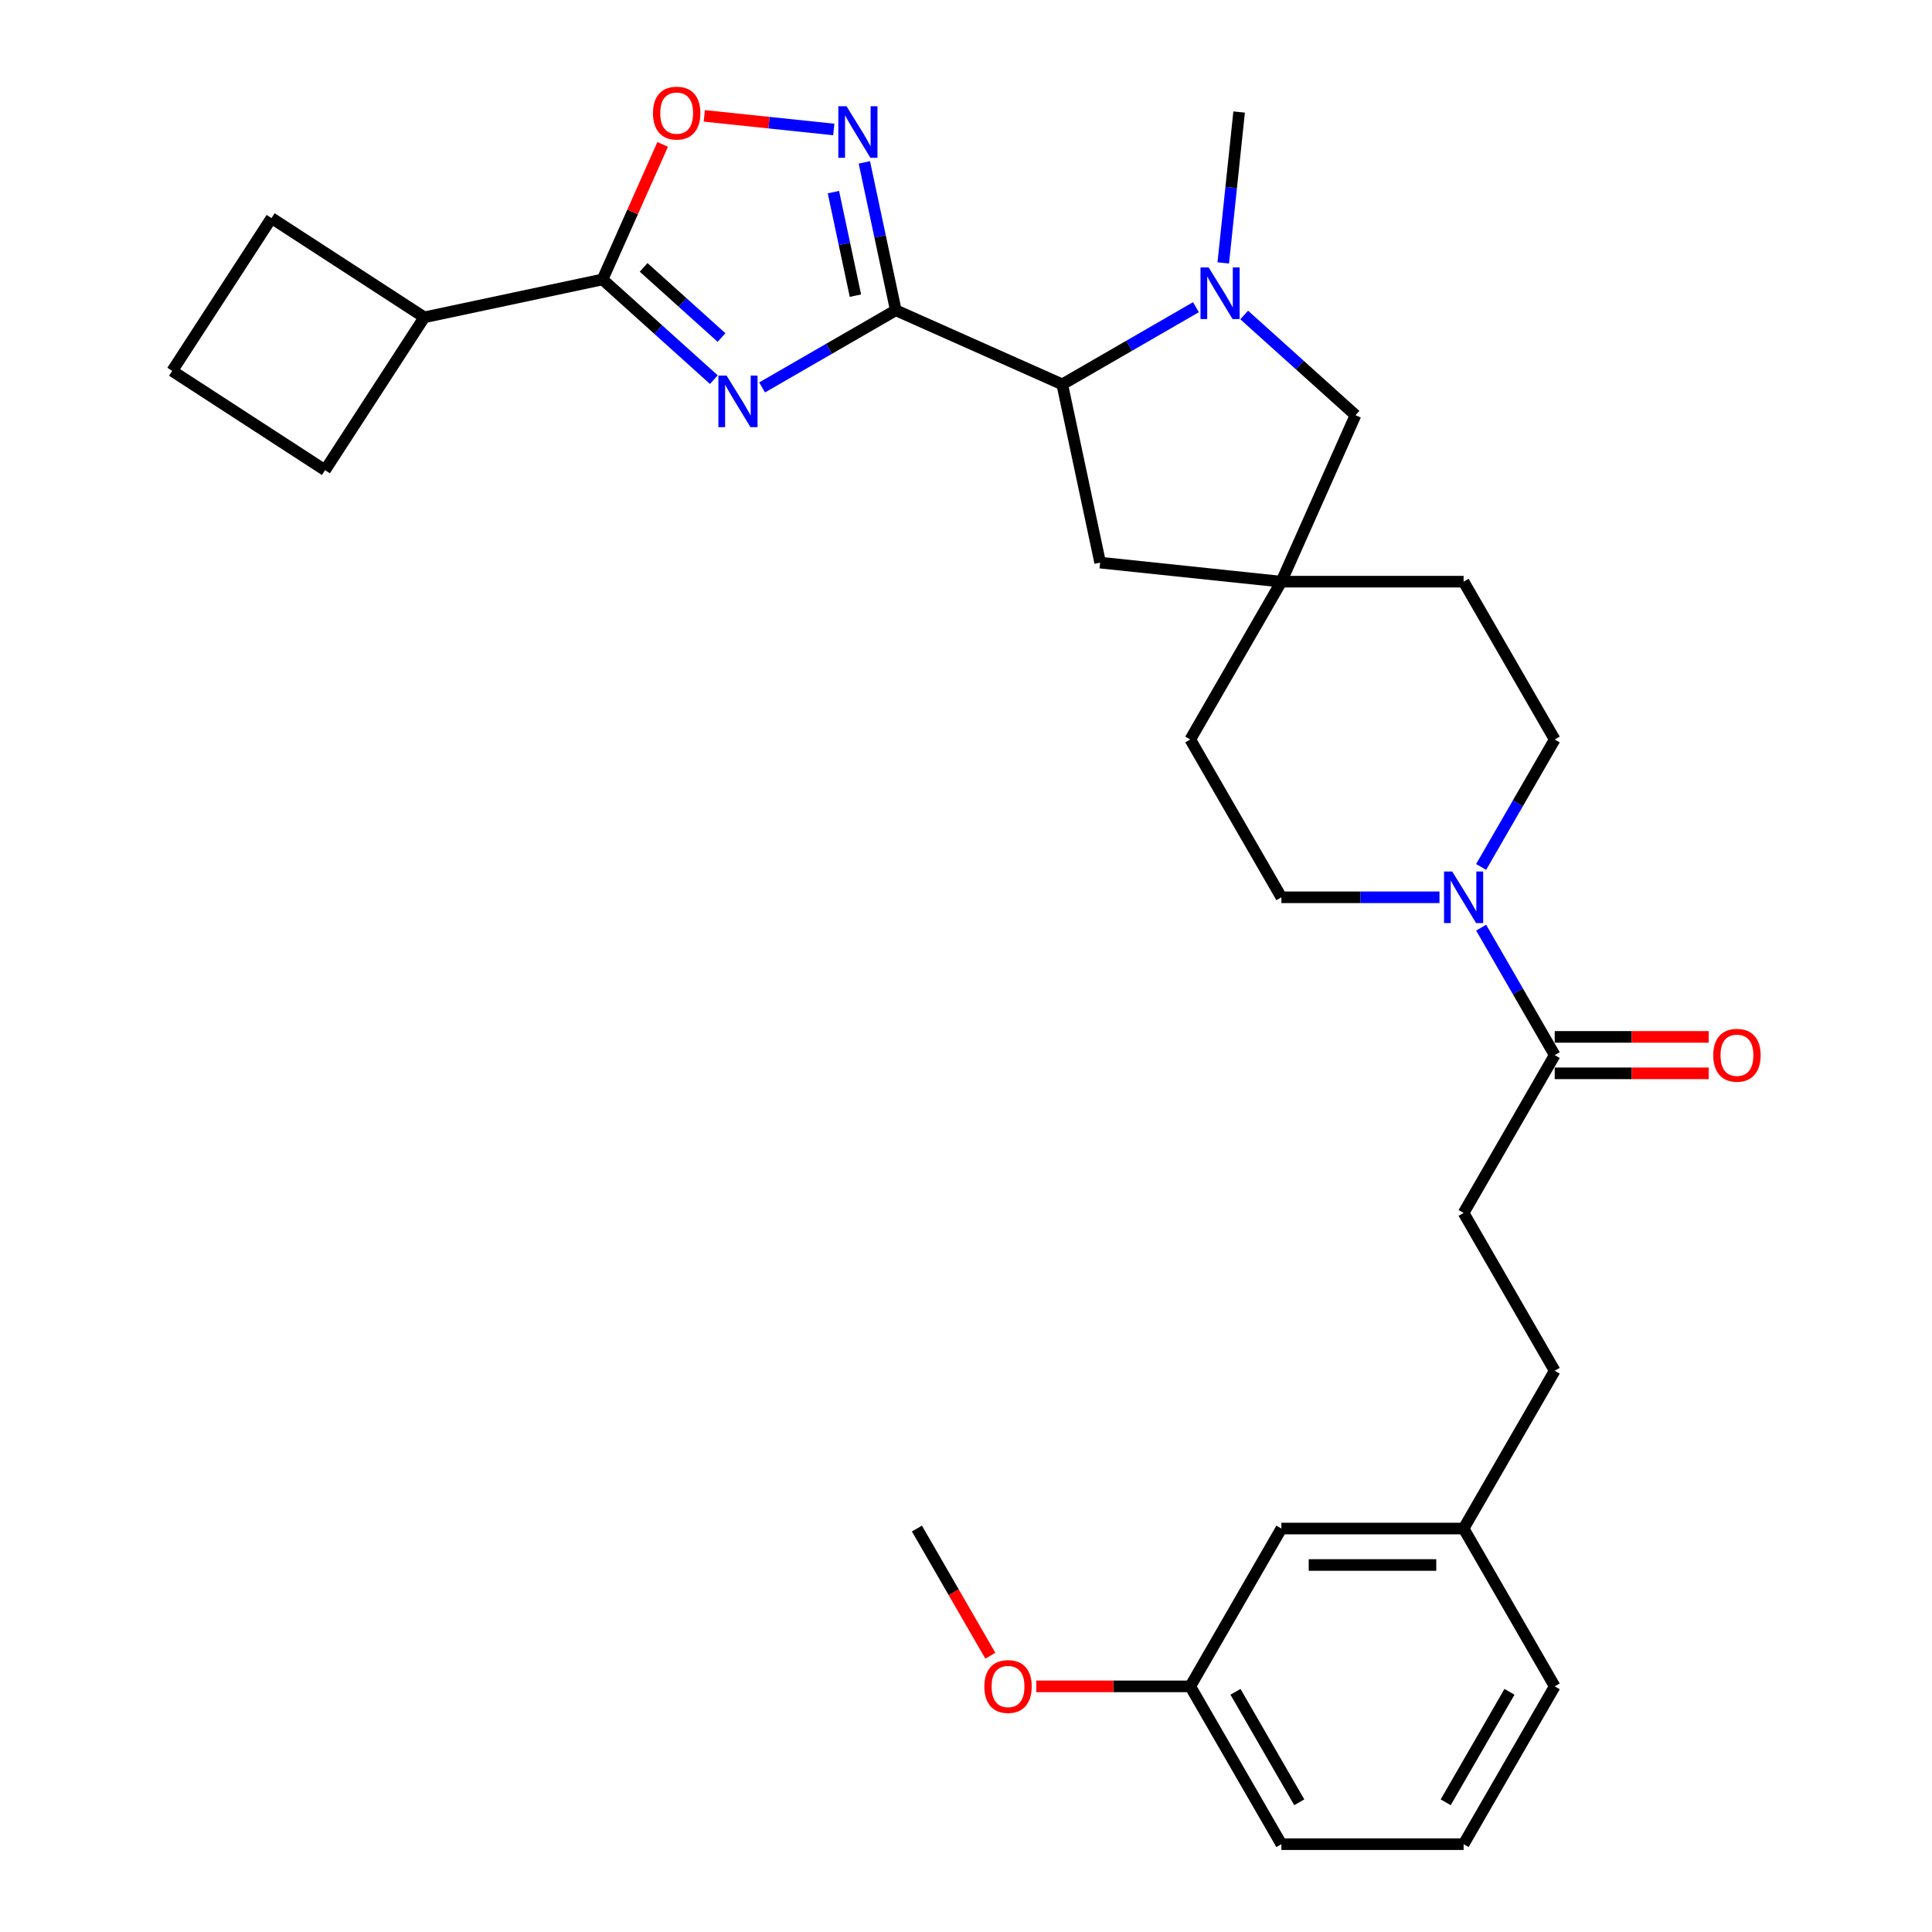 <?xml version='1.0' encoding='iso-8859-1'?>
<svg version='1.1' baseProfile='full'
              xmlns='http://www.w3.org/2000/svg'
                      xmlns:rdkit='http://www.rdkit.org/xml'
                      xmlns:xlink='http://www.w3.org/1999/xlink'
                  xml:space='preserve'
width='1000px' height='1000px' viewBox='0 0 1000 1000'>
<!-- END OF HEADER -->
<rect style='opacity:1.0;fill:#FFFFFF;stroke:none' width='1000' height='1000' x='0' y='0'> </rect>
<path class='bond-0' d='M 463.657,160.589 L 429.059,180.564' style='fill:none;fill-rule:evenodd;stroke:#000000;stroke-width:6px;stroke-linecap:butt;stroke-linejoin:miter;stroke-opacity:1' />
<path class='bond-0' d='M 429.059,180.564 L 394.461,200.539' style='fill:none;fill-rule:evenodd;stroke:#0000FF;stroke-width:6px;stroke-linecap:butt;stroke-linejoin:miter;stroke-opacity:1' />
<path class='bond-1' d='M 463.657,160.589 L 455.522,122.316' style='fill:none;fill-rule:evenodd;stroke:#000000;stroke-width:6px;stroke-linecap:butt;stroke-linejoin:miter;stroke-opacity:1' />
<path class='bond-1' d='M 455.522,122.316 L 447.387,84.043' style='fill:none;fill-rule:evenodd;stroke:#0000FF;stroke-width:6px;stroke-linecap:butt;stroke-linejoin:miter;stroke-opacity:1' />
<path class='bond-1' d='M 442.765,153.029 L 437.07,126.238' style='fill:none;fill-rule:evenodd;stroke:#000000;stroke-width:6px;stroke-linecap:butt;stroke-linejoin:miter;stroke-opacity:1' />
<path class='bond-1' d='M 437.07,126.238 L 431.375,99.447' style='fill:none;fill-rule:evenodd;stroke:#0000FF;stroke-width:6px;stroke-linecap:butt;stroke-linejoin:miter;stroke-opacity:1' />
<path class='bond-4' d='M 463.657,160.589 L 549.823,198.953' style='fill:none;fill-rule:evenodd;stroke:#000000;stroke-width:6px;stroke-linecap:butt;stroke-linejoin:miter;stroke-opacity:1' />
<path class='bond-2' d='M 369.485,196.505 L 340.682,170.571' style='fill:none;fill-rule:evenodd;stroke:#0000FF;stroke-width:6px;stroke-linecap:butt;stroke-linejoin:miter;stroke-opacity:1' />
<path class='bond-2' d='M 340.682,170.571 L 311.879,144.637' style='fill:none;fill-rule:evenodd;stroke:#000000;stroke-width:6px;stroke-linecap:butt;stroke-linejoin:miter;stroke-opacity:1' />
<path class='bond-2' d='M 373.466,174.706 L 353.304,156.552' style='fill:none;fill-rule:evenodd;stroke:#0000FF;stroke-width:6px;stroke-linecap:butt;stroke-linejoin:miter;stroke-opacity:1' />
<path class='bond-2' d='M 353.304,156.552 L 333.142,138.398' style='fill:none;fill-rule:evenodd;stroke:#000000;stroke-width:6px;stroke-linecap:butt;stroke-linejoin:miter;stroke-opacity:1' />
<path class='bond-5' d='M 431.559,67.017 L 398.053,63.495' style='fill:none;fill-rule:evenodd;stroke:#0000FF;stroke-width:6px;stroke-linecap:butt;stroke-linejoin:miter;stroke-opacity:1' />
<path class='bond-5' d='M 398.053,63.495 L 364.548,59.974' style='fill:none;fill-rule:evenodd;stroke:#FF0000;stroke-width:6px;stroke-linecap:butt;stroke-linejoin:miter;stroke-opacity:1' />
<path class='bond-14' d='M 311.879,144.637 L 219.619,164.247' style='fill:none;fill-rule:evenodd;stroke:#000000;stroke-width:6px;stroke-linecap:butt;stroke-linejoin:miter;stroke-opacity:1' />
<path class='bond-31' d='M 311.879,144.637 L 327.437,109.693' style='fill:none;fill-rule:evenodd;stroke:#000000;stroke-width:6px;stroke-linecap:butt;stroke-linejoin:miter;stroke-opacity:1' />
<path class='bond-31' d='M 327.437,109.693 L 342.994,74.75' style='fill:none;fill-rule:evenodd;stroke:#FF0000;stroke-width:6px;stroke-linecap:butt;stroke-linejoin:miter;stroke-opacity:1' />
<path class='bond-3' d='M 619.02,159.002 L 584.421,178.978' style='fill:none;fill-rule:evenodd;stroke:#0000FF;stroke-width:6px;stroke-linecap:butt;stroke-linejoin:miter;stroke-opacity:1' />
<path class='bond-3' d='M 584.421,178.978 L 549.823,198.953' style='fill:none;fill-rule:evenodd;stroke:#000000;stroke-width:6px;stroke-linecap:butt;stroke-linejoin:miter;stroke-opacity:1' />
<path class='bond-9' d='M 643.996,163.037 L 672.799,188.971' style='fill:none;fill-rule:evenodd;stroke:#0000FF;stroke-width:6px;stroke-linecap:butt;stroke-linejoin:miter;stroke-opacity:1' />
<path class='bond-9' d='M 672.799,188.971 L 701.602,214.905' style='fill:none;fill-rule:evenodd;stroke:#000000;stroke-width:6px;stroke-linecap:butt;stroke-linejoin:miter;stroke-opacity:1' />
<path class='bond-18' d='M 633.159,136.079 L 637.263,97.033' style='fill:none;fill-rule:evenodd;stroke:#0000FF;stroke-width:6px;stroke-linecap:butt;stroke-linejoin:miter;stroke-opacity:1' />
<path class='bond-18' d='M 637.263,97.033 L 641.367,57.988' style='fill:none;fill-rule:evenodd;stroke:#000000;stroke-width:6px;stroke-linecap:butt;stroke-linejoin:miter;stroke-opacity:1' />
<path class='bond-10' d='M 549.823,198.953 L 569.434,291.212' style='fill:none;fill-rule:evenodd;stroke:#000000;stroke-width:6px;stroke-linecap:butt;stroke-linejoin:miter;stroke-opacity:1' />
<path class='bond-6' d='M 766.631,448.726 L 785.675,415.741' style='fill:none;fill-rule:evenodd;stroke:#0000FF;stroke-width:6px;stroke-linecap:butt;stroke-linejoin:miter;stroke-opacity:1' />
<path class='bond-6' d='M 785.675,415.741 L 804.719,382.756' style='fill:none;fill-rule:evenodd;stroke:#000000;stroke-width:6px;stroke-linecap:butt;stroke-linejoin:miter;stroke-opacity:1' />
<path class='bond-7' d='M 766.631,480.154 L 785.675,513.139' style='fill:none;fill-rule:evenodd;stroke:#0000FF;stroke-width:6px;stroke-linecap:butt;stroke-linejoin:miter;stroke-opacity:1' />
<path class='bond-7' d='M 785.675,513.139 L 804.719,546.124' style='fill:none;fill-rule:evenodd;stroke:#000000;stroke-width:6px;stroke-linecap:butt;stroke-linejoin:miter;stroke-opacity:1' />
<path class='bond-34' d='M 745.071,464.44 L 704.154,464.44' style='fill:none;fill-rule:evenodd;stroke:#0000FF;stroke-width:6px;stroke-linecap:butt;stroke-linejoin:miter;stroke-opacity:1' />
<path class='bond-34' d='M 704.154,464.44 L 663.238,464.44' style='fill:none;fill-rule:evenodd;stroke:#000000;stroke-width:6px;stroke-linecap:butt;stroke-linejoin:miter;stroke-opacity:1' />
<path class='bond-13' d='M 804.719,555.556 L 844.57,555.556' style='fill:none;fill-rule:evenodd;stroke:#000000;stroke-width:6px;stroke-linecap:butt;stroke-linejoin:miter;stroke-opacity:1' />
<path class='bond-13' d='M 844.57,555.556 L 884.42,555.556' style='fill:none;fill-rule:evenodd;stroke:#FF0000;stroke-width:6px;stroke-linecap:butt;stroke-linejoin:miter;stroke-opacity:1' />
<path class='bond-13' d='M 804.719,536.692 L 844.57,536.692' style='fill:none;fill-rule:evenodd;stroke:#000000;stroke-width:6px;stroke-linecap:butt;stroke-linejoin:miter;stroke-opacity:1' />
<path class='bond-13' d='M 844.57,536.692 L 884.42,536.692' style='fill:none;fill-rule:evenodd;stroke:#FF0000;stroke-width:6px;stroke-linecap:butt;stroke-linejoin:miter;stroke-opacity:1' />
<path class='bond-15' d='M 804.719,546.124 L 757.559,627.809' style='fill:none;fill-rule:evenodd;stroke:#000000;stroke-width:6px;stroke-linecap:butt;stroke-linejoin:miter;stroke-opacity:1' />
<path class='bond-8' d='M 663.238,301.072 L 569.434,291.212' style='fill:none;fill-rule:evenodd;stroke:#000000;stroke-width:6px;stroke-linecap:butt;stroke-linejoin:miter;stroke-opacity:1' />
<path class='bond-16' d='M 663.238,301.072 L 616.077,382.756' style='fill:none;fill-rule:evenodd;stroke:#000000;stroke-width:6px;stroke-linecap:butt;stroke-linejoin:miter;stroke-opacity:1' />
<path class='bond-17' d='M 663.238,301.072 L 757.559,301.072' style='fill:none;fill-rule:evenodd;stroke:#000000;stroke-width:6px;stroke-linecap:butt;stroke-linejoin:miter;stroke-opacity:1' />
<path class='bond-32' d='M 663.238,301.072 L 701.602,214.905' style='fill:none;fill-rule:evenodd;stroke:#000000;stroke-width:6px;stroke-linecap:butt;stroke-linejoin:miter;stroke-opacity:1' />
<path class='bond-11' d='M 804.719,382.756 L 757.559,301.072' style='fill:none;fill-rule:evenodd;stroke:#000000;stroke-width:6px;stroke-linecap:butt;stroke-linejoin:miter;stroke-opacity:1' />
<path class='bond-12' d='M 663.238,464.44 L 616.077,382.756' style='fill:none;fill-rule:evenodd;stroke:#000000;stroke-width:6px;stroke-linecap:butt;stroke-linejoin:miter;stroke-opacity:1' />
<path class='bond-26' d='M 219.619,164.247 L 168.248,243.351' style='fill:none;fill-rule:evenodd;stroke:#000000;stroke-width:6px;stroke-linecap:butt;stroke-linejoin:miter;stroke-opacity:1' />
<path class='bond-27' d='M 219.619,164.247 L 140.515,112.876' style='fill:none;fill-rule:evenodd;stroke:#000000;stroke-width:6px;stroke-linecap:butt;stroke-linejoin:miter;stroke-opacity:1' />
<path class='bond-20' d='M 757.559,627.809 L 804.719,709.493' style='fill:none;fill-rule:evenodd;stroke:#000000;stroke-width:6px;stroke-linecap:butt;stroke-linejoin:miter;stroke-opacity:1' />
<path class='bond-19' d='M 663.238,791.177 L 757.559,791.177' style='fill:none;fill-rule:evenodd;stroke:#000000;stroke-width:6px;stroke-linecap:butt;stroke-linejoin:miter;stroke-opacity:1' />
<path class='bond-19' d='M 677.386,810.041 L 743.411,810.041' style='fill:none;fill-rule:evenodd;stroke:#000000;stroke-width:6px;stroke-linecap:butt;stroke-linejoin:miter;stroke-opacity:1' />
<path class='bond-22' d='M 663.238,791.177 L 616.077,872.861' style='fill:none;fill-rule:evenodd;stroke:#000000;stroke-width:6px;stroke-linecap:butt;stroke-linejoin:miter;stroke-opacity:1' />
<path class='bond-21' d='M 804.719,709.493 L 757.559,791.177' style='fill:none;fill-rule:evenodd;stroke:#000000;stroke-width:6px;stroke-linecap:butt;stroke-linejoin:miter;stroke-opacity:1' />
<path class='bond-28' d='M 757.559,791.177 L 804.719,872.861' style='fill:none;fill-rule:evenodd;stroke:#000000;stroke-width:6px;stroke-linecap:butt;stroke-linejoin:miter;stroke-opacity:1' />
<path class='bond-23' d='M 616.077,872.861 L 576.227,872.861' style='fill:none;fill-rule:evenodd;stroke:#000000;stroke-width:6px;stroke-linecap:butt;stroke-linejoin:miter;stroke-opacity:1' />
<path class='bond-23' d='M 576.227,872.861 L 536.376,872.861' style='fill:none;fill-rule:evenodd;stroke:#FF0000;stroke-width:6px;stroke-linecap:butt;stroke-linejoin:miter;stroke-opacity:1' />
<path class='bond-35' d='M 616.077,872.861 L 663.238,954.545' style='fill:none;fill-rule:evenodd;stroke:#000000;stroke-width:6px;stroke-linecap:butt;stroke-linejoin:miter;stroke-opacity:1' />
<path class='bond-35' d='M 639.488,875.682 L 672.501,932.861' style='fill:none;fill-rule:evenodd;stroke:#000000;stroke-width:6px;stroke-linecap:butt;stroke-linejoin:miter;stroke-opacity:1' />
<path class='bond-30' d='M 512.597,856.996 L 493.597,824.087' style='fill:none;fill-rule:evenodd;stroke:#FF0000;stroke-width:6px;stroke-linecap:butt;stroke-linejoin:miter;stroke-opacity:1' />
<path class='bond-30' d='M 493.597,824.087 L 474.596,791.177' style='fill:none;fill-rule:evenodd;stroke:#000000;stroke-width:6px;stroke-linecap:butt;stroke-linejoin:miter;stroke-opacity:1' />
<path class='bond-24' d='M 757.559,954.545 L 804.719,872.861' style='fill:none;fill-rule:evenodd;stroke:#000000;stroke-width:6px;stroke-linecap:butt;stroke-linejoin:miter;stroke-opacity:1' />
<path class='bond-24' d='M 748.296,932.861 L 781.308,875.682' style='fill:none;fill-rule:evenodd;stroke:#000000;stroke-width:6px;stroke-linecap:butt;stroke-linejoin:miter;stroke-opacity:1' />
<path class='bond-29' d='M 757.559,954.545 L 663.238,954.545' style='fill:none;fill-rule:evenodd;stroke:#000000;stroke-width:6px;stroke-linecap:butt;stroke-linejoin:miter;stroke-opacity:1' />
<path class='bond-25' d='M 89.144,191.98 L 140.515,112.876' style='fill:none;fill-rule:evenodd;stroke:#000000;stroke-width:6px;stroke-linecap:butt;stroke-linejoin:miter;stroke-opacity:1' />
<path class='bond-33' d='M 89.144,191.98 L 168.248,243.351' style='fill:none;fill-rule:evenodd;stroke:#000000;stroke-width:6px;stroke-linecap:butt;stroke-linejoin:miter;stroke-opacity:1' />
<path  class='atom-1' d='M 376.068 194.394
L 384.821 208.542
Q 385.689 209.938, 387.085 212.466
Q 388.481 214.993, 388.556 215.144
L 388.556 194.394
L 392.103 194.394
L 392.103 221.105
L 388.443 221.105
L 379.049 205.637
Q 377.955 203.826, 376.785 201.751
Q 375.653 199.676, 375.314 199.034
L 375.314 221.105
L 371.843 221.105
L 371.843 194.394
L 376.068 194.394
' fill='#0000FF'/>
<path  class='atom-2' d='M 438.142 54.974
L 446.895 69.122
Q 447.763 70.518, 449.159 73.045
Q 450.555 75.573, 450.63 75.724
L 450.63 54.974
L 454.177 54.974
L 454.177 81.685
L 450.517 81.685
L 441.123 66.217
Q 440.029 64.406, 438.859 62.331
Q 437.727 60.255, 437.388 59.614
L 437.388 81.685
L 433.917 81.685
L 433.917 54.974
L 438.142 54.974
' fill='#0000FF'/>
<path  class='atom-4' d='M 625.603 138.437
L 634.356 152.585
Q 635.224 153.981, 636.62 156.508
Q 638.016 159.036, 638.091 159.187
L 638.091 138.437
L 641.638 138.437
L 641.638 165.148
L 637.978 165.148
L 628.584 149.68
Q 627.49 147.869, 626.32 145.794
Q 625.188 143.719, 624.849 143.077
L 624.849 165.148
L 621.378 165.148
L 621.378 138.437
L 625.603 138.437
' fill='#0000FF'/>
<path  class='atom-6' d='M 337.981 58.546
Q 337.981 52.132, 341.15 48.548
Q 344.319 44.964, 350.243 44.964
Q 356.166 44.964, 359.335 48.548
Q 362.504 52.132, 362.504 58.546
Q 362.504 65.035, 359.297 68.732
Q 356.09 72.392, 350.243 72.392
Q 344.357 72.392, 341.15 68.732
Q 337.981 65.073, 337.981 58.546
M 350.243 69.374
Q 354.317 69.374, 356.505 66.657
Q 358.731 63.903, 358.731 58.546
Q 358.731 53.301, 356.505 50.66
Q 354.317 47.982, 350.243 47.982
Q 346.168 47.982, 343.942 50.623
Q 341.754 53.264, 341.754 58.546
Q 341.754 63.941, 343.942 66.657
Q 346.168 69.374, 350.243 69.374
' fill='#FF0000'/>
<path  class='atom-7' d='M 751.654 451.084
L 760.407 465.232
Q 761.275 466.628, 762.671 469.156
Q 764.067 471.684, 764.142 471.835
L 764.142 451.084
L 767.689 451.084
L 767.689 477.796
L 764.029 477.796
L 754.635 462.327
Q 753.541 460.516, 752.371 458.441
Q 751.239 456.366, 750.9 455.725
L 750.9 477.796
L 747.429 477.796
L 747.429 451.084
L 751.654 451.084
' fill='#0000FF'/>
<path  class='atom-14' d='M 886.778 546.2
Q 886.778 539.786, 889.947 536.202
Q 893.117 532.618, 899.04 532.618
Q 904.963 532.618, 908.132 536.202
Q 911.302 539.786, 911.302 546.2
Q 911.302 552.689, 908.095 556.386
Q 904.888 560.046, 899.04 560.046
Q 893.154 560.046, 889.947 556.386
Q 886.778 552.727, 886.778 546.2
M 899.04 557.028
Q 903.115 557.028, 905.303 554.311
Q 907.529 551.557, 907.529 546.2
Q 907.529 540.956, 905.303 538.315
Q 903.115 535.636, 899.04 535.636
Q 894.965 535.636, 892.739 538.277
Q 890.551 540.918, 890.551 546.2
Q 890.551 551.595, 892.739 554.311
Q 894.965 557.028, 899.04 557.028
' fill='#FF0000'/>
<path  class='atom-24' d='M 509.495 872.937
Q 509.495 866.523, 512.664 862.939
Q 515.833 859.354, 521.757 859.354
Q 527.68 859.354, 530.849 862.939
Q 534.018 866.523, 534.018 872.937
Q 534.018 879.426, 530.811 883.123
Q 527.605 886.783, 521.757 886.783
Q 515.871 886.783, 512.664 883.123
Q 509.495 879.464, 509.495 872.937
M 521.757 883.765
Q 525.831 883.765, 528.02 881.048
Q 530.246 878.294, 530.246 872.937
Q 530.246 867.692, 528.02 865.051
Q 525.831 862.373, 521.757 862.373
Q 517.682 862.373, 515.456 865.014
Q 513.268 867.655, 513.268 872.937
Q 513.268 878.332, 515.456 881.048
Q 517.682 883.765, 521.757 883.765
' fill='#FF0000'/>
</svg>
